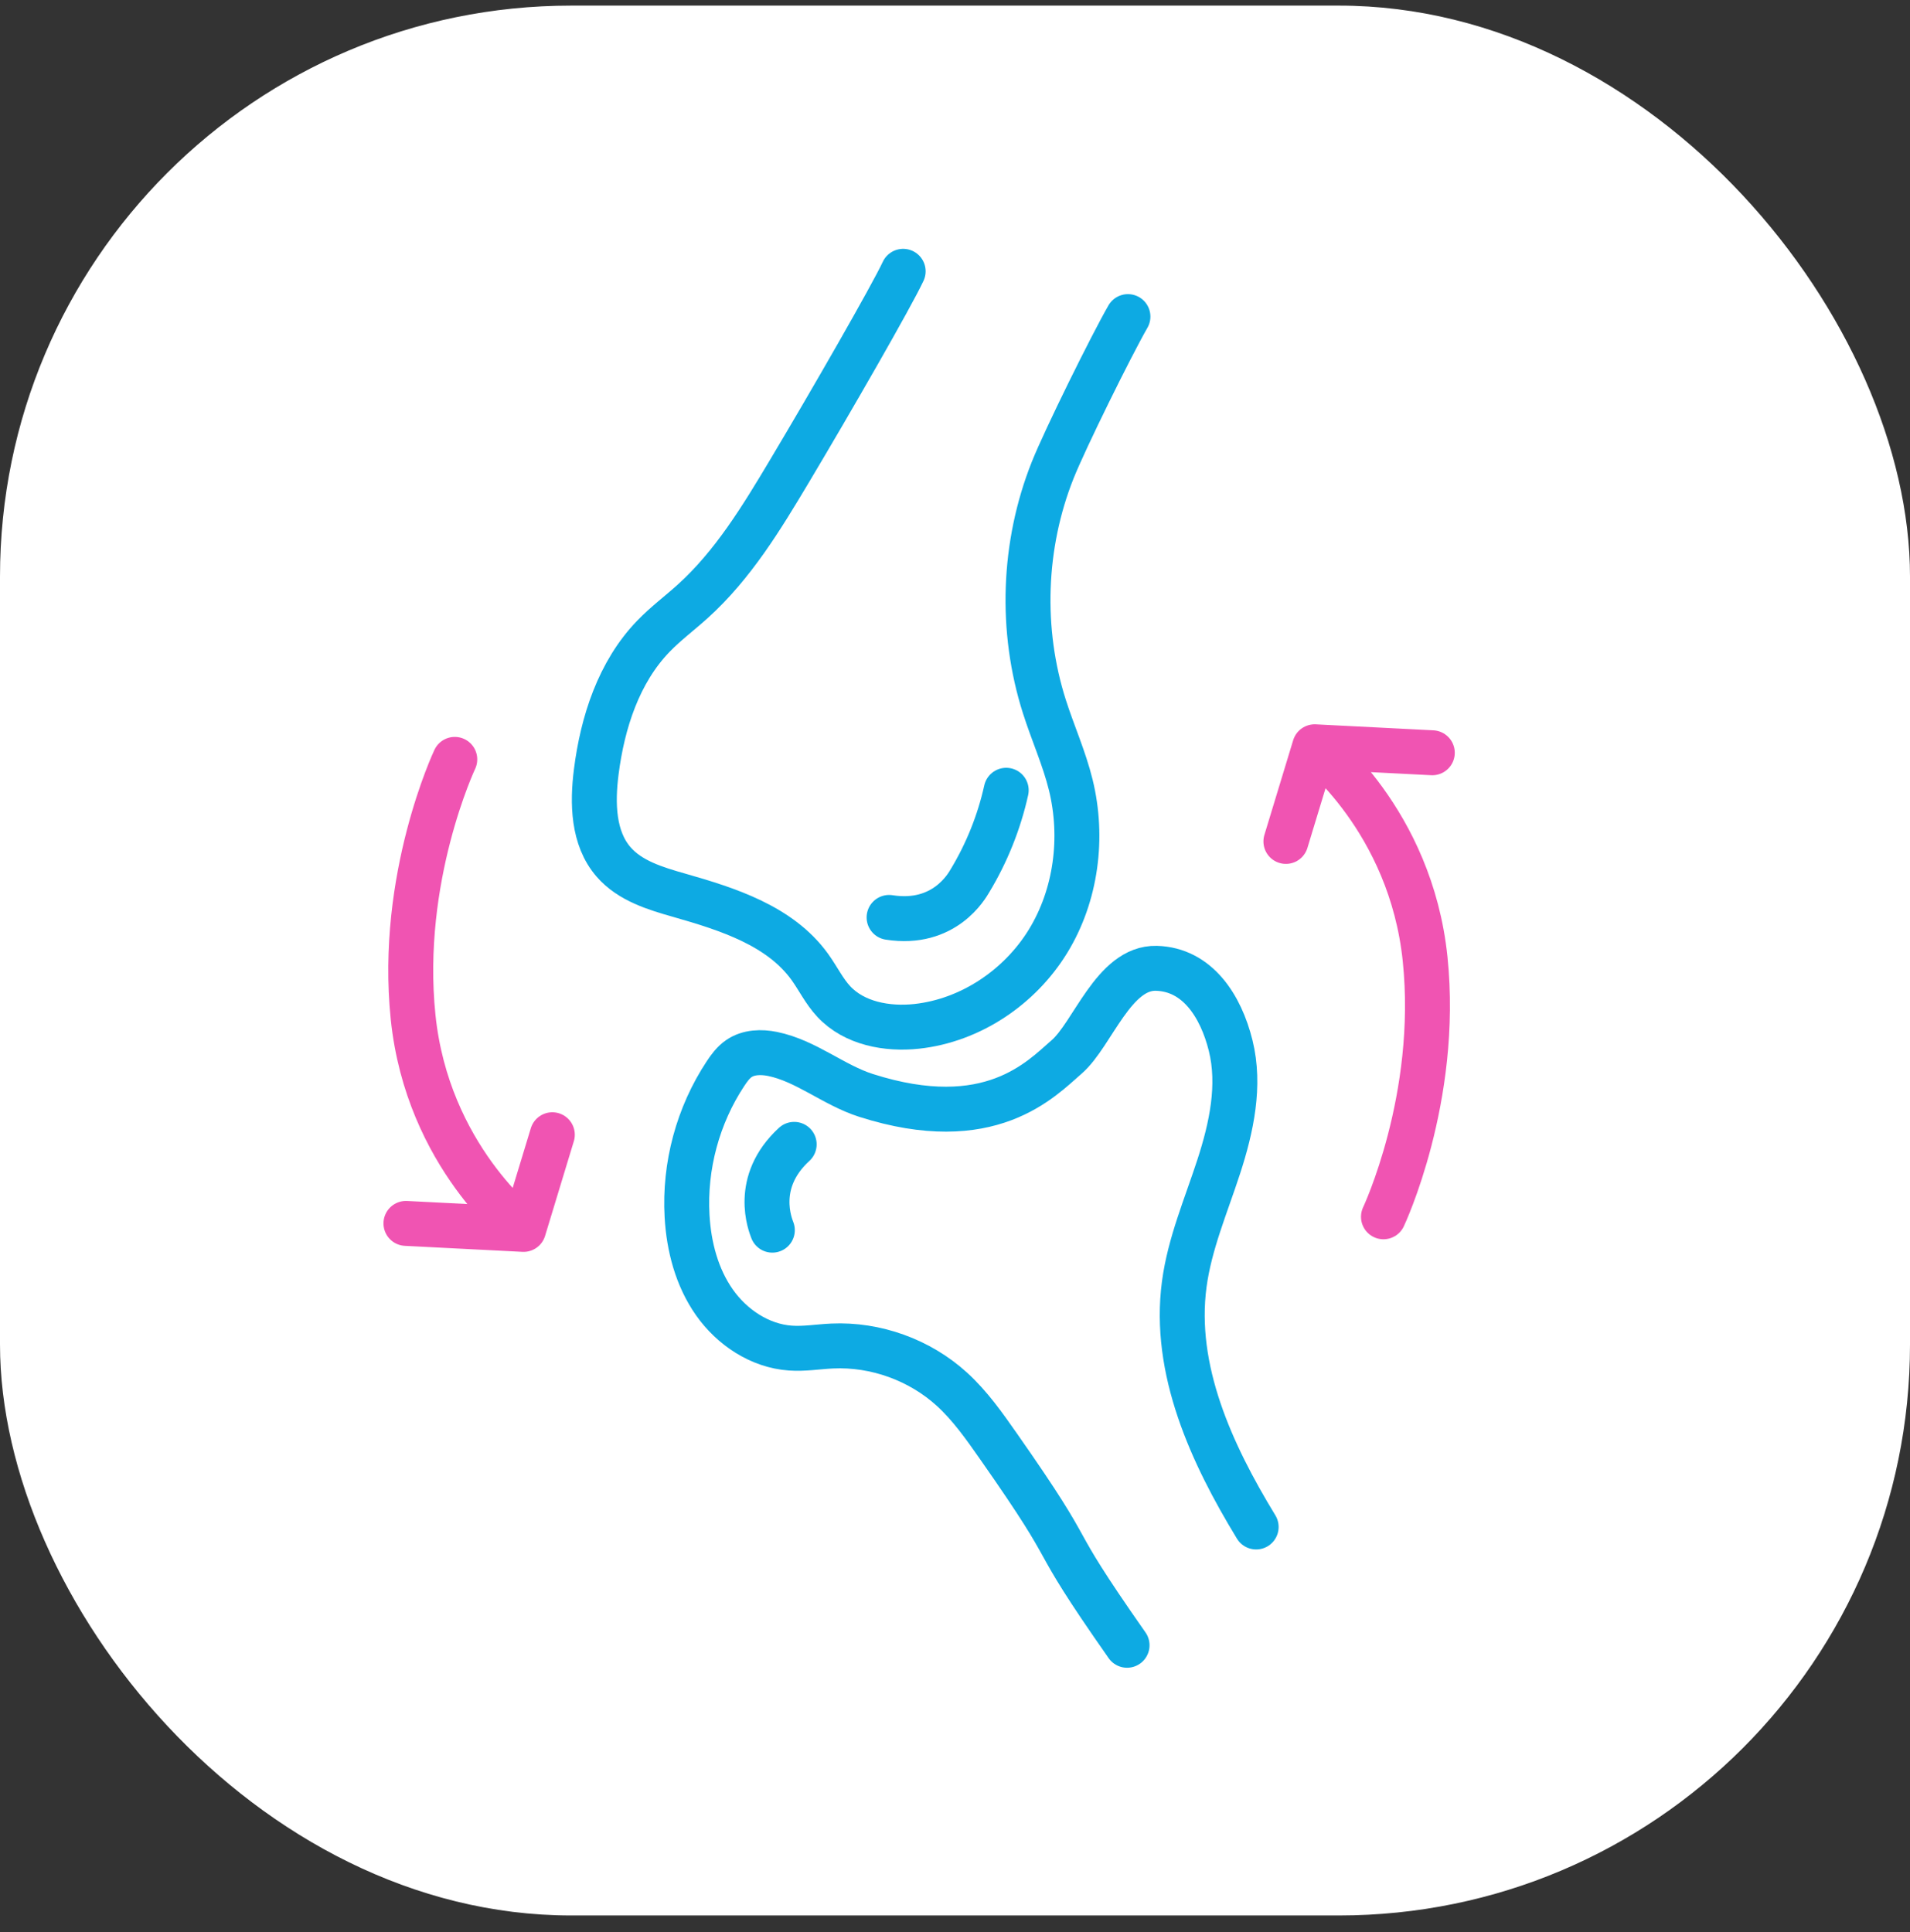 <svg width="85" height="86" viewBox="0 0 85 86" fill="none" xmlns="http://www.w3.org/2000/svg">
<rect x="0" y="0" width="85" height="86" fill="#333333" stroke="none"/>
<rect y="0.25" width="85" height="85" rx="25.416" fill="white"/>
<path d="M20.239 33.797C20.239 33.797 17.745 39.068 18.384 45.265C19.023 51.462 23.3 54.716 23.3 54.716M23.3 54.716L18.066 54.449M23.3 54.716L24.58 50.503" stroke="#F054B2" stroke-width="2" stroke-linecap="round" stroke-linejoin="round"/>
<path d="M61.568 54.155C61.568 54.155 64.061 48.884 63.422 42.687C62.783 36.49 58.506 33.236 58.506 33.236M58.506 33.236L63.741 33.503M58.506 33.236L57.226 37.449" stroke="#F054B2" stroke-width="2" stroke-linecap="round" stroke-linejoin="round"/>
<path d="M40.193 12.075C39.671 13.194 36.987 17.863 35.132 20.971C33.895 23.044 32.622 25.142 30.832 26.76C30.253 27.284 29.622 27.753 29.078 28.317C27.536 29.913 26.815 32.146 26.535 34.351C26.358 35.743 26.386 37.303 27.306 38.362C28.036 39.204 29.17 39.545 30.241 39.849C32.401 40.465 34.719 41.206 36.036 43.03C36.404 43.54 36.679 44.119 37.108 44.577C38.017 45.551 39.474 45.822 40.798 45.679C43.183 45.419 45.379 43.945 46.637 41.895C47.895 39.847 48.225 37.276 47.654 34.941C47.362 33.749 46.852 32.622 46.48 31.453C45.391 28.041 45.523 24.252 46.846 20.927C47.394 19.55 49.457 15.376 50.196 14.091" stroke="#0DAAE3" stroke-width="2" stroke-linecap="round" stroke-linejoin="round"/>
<path d="M50.157 73.225C46.256 67.655 48.335 69.939 44.434 64.368C43.805 63.469 43.169 62.563 42.359 61.826C40.927 60.523 38.969 59.817 37.037 59.906C36.415 59.934 35.795 60.043 35.175 59.998C33.819 59.904 32.576 59.077 31.793 57.963C31.01 56.849 30.652 55.479 30.576 54.119C30.45 51.897 31.059 49.639 32.286 47.784C32.452 47.532 32.635 47.283 32.883 47.113C33.31 46.82 33.872 46.804 34.379 46.907C35.873 47.212 37.09 48.29 38.544 48.754C44.057 50.513 46.34 48.017 47.47 47.038C48.626 46.038 49.561 43.045 51.461 43.096C53.281 43.146 54.33 44.766 54.768 46.537C55.206 48.308 54.804 50.179 54.24 51.914C53.676 53.65 52.943 55.35 52.702 57.158C52.197 60.956 53.909 64.69 55.902 67.96" stroke="#0DAAE3" stroke-width="2" stroke-linecap="round" stroke-linejoin="round"/>
<path d="M44.779 35.172C44.463 36.594 43.914 37.965 43.159 39.211C43.039 39.409 42.04 41.219 39.567 40.831" stroke="#0DAAE3" stroke-width="2" stroke-miterlimit="10" stroke-linecap="round"/>
<path d="M34.371 54.75C34.291 54.533 33.498 52.624 35.343 50.931" stroke="#0DAAE3" stroke-width="2" stroke-miterlimit="10" stroke-linecap="round"/>
</svg>
